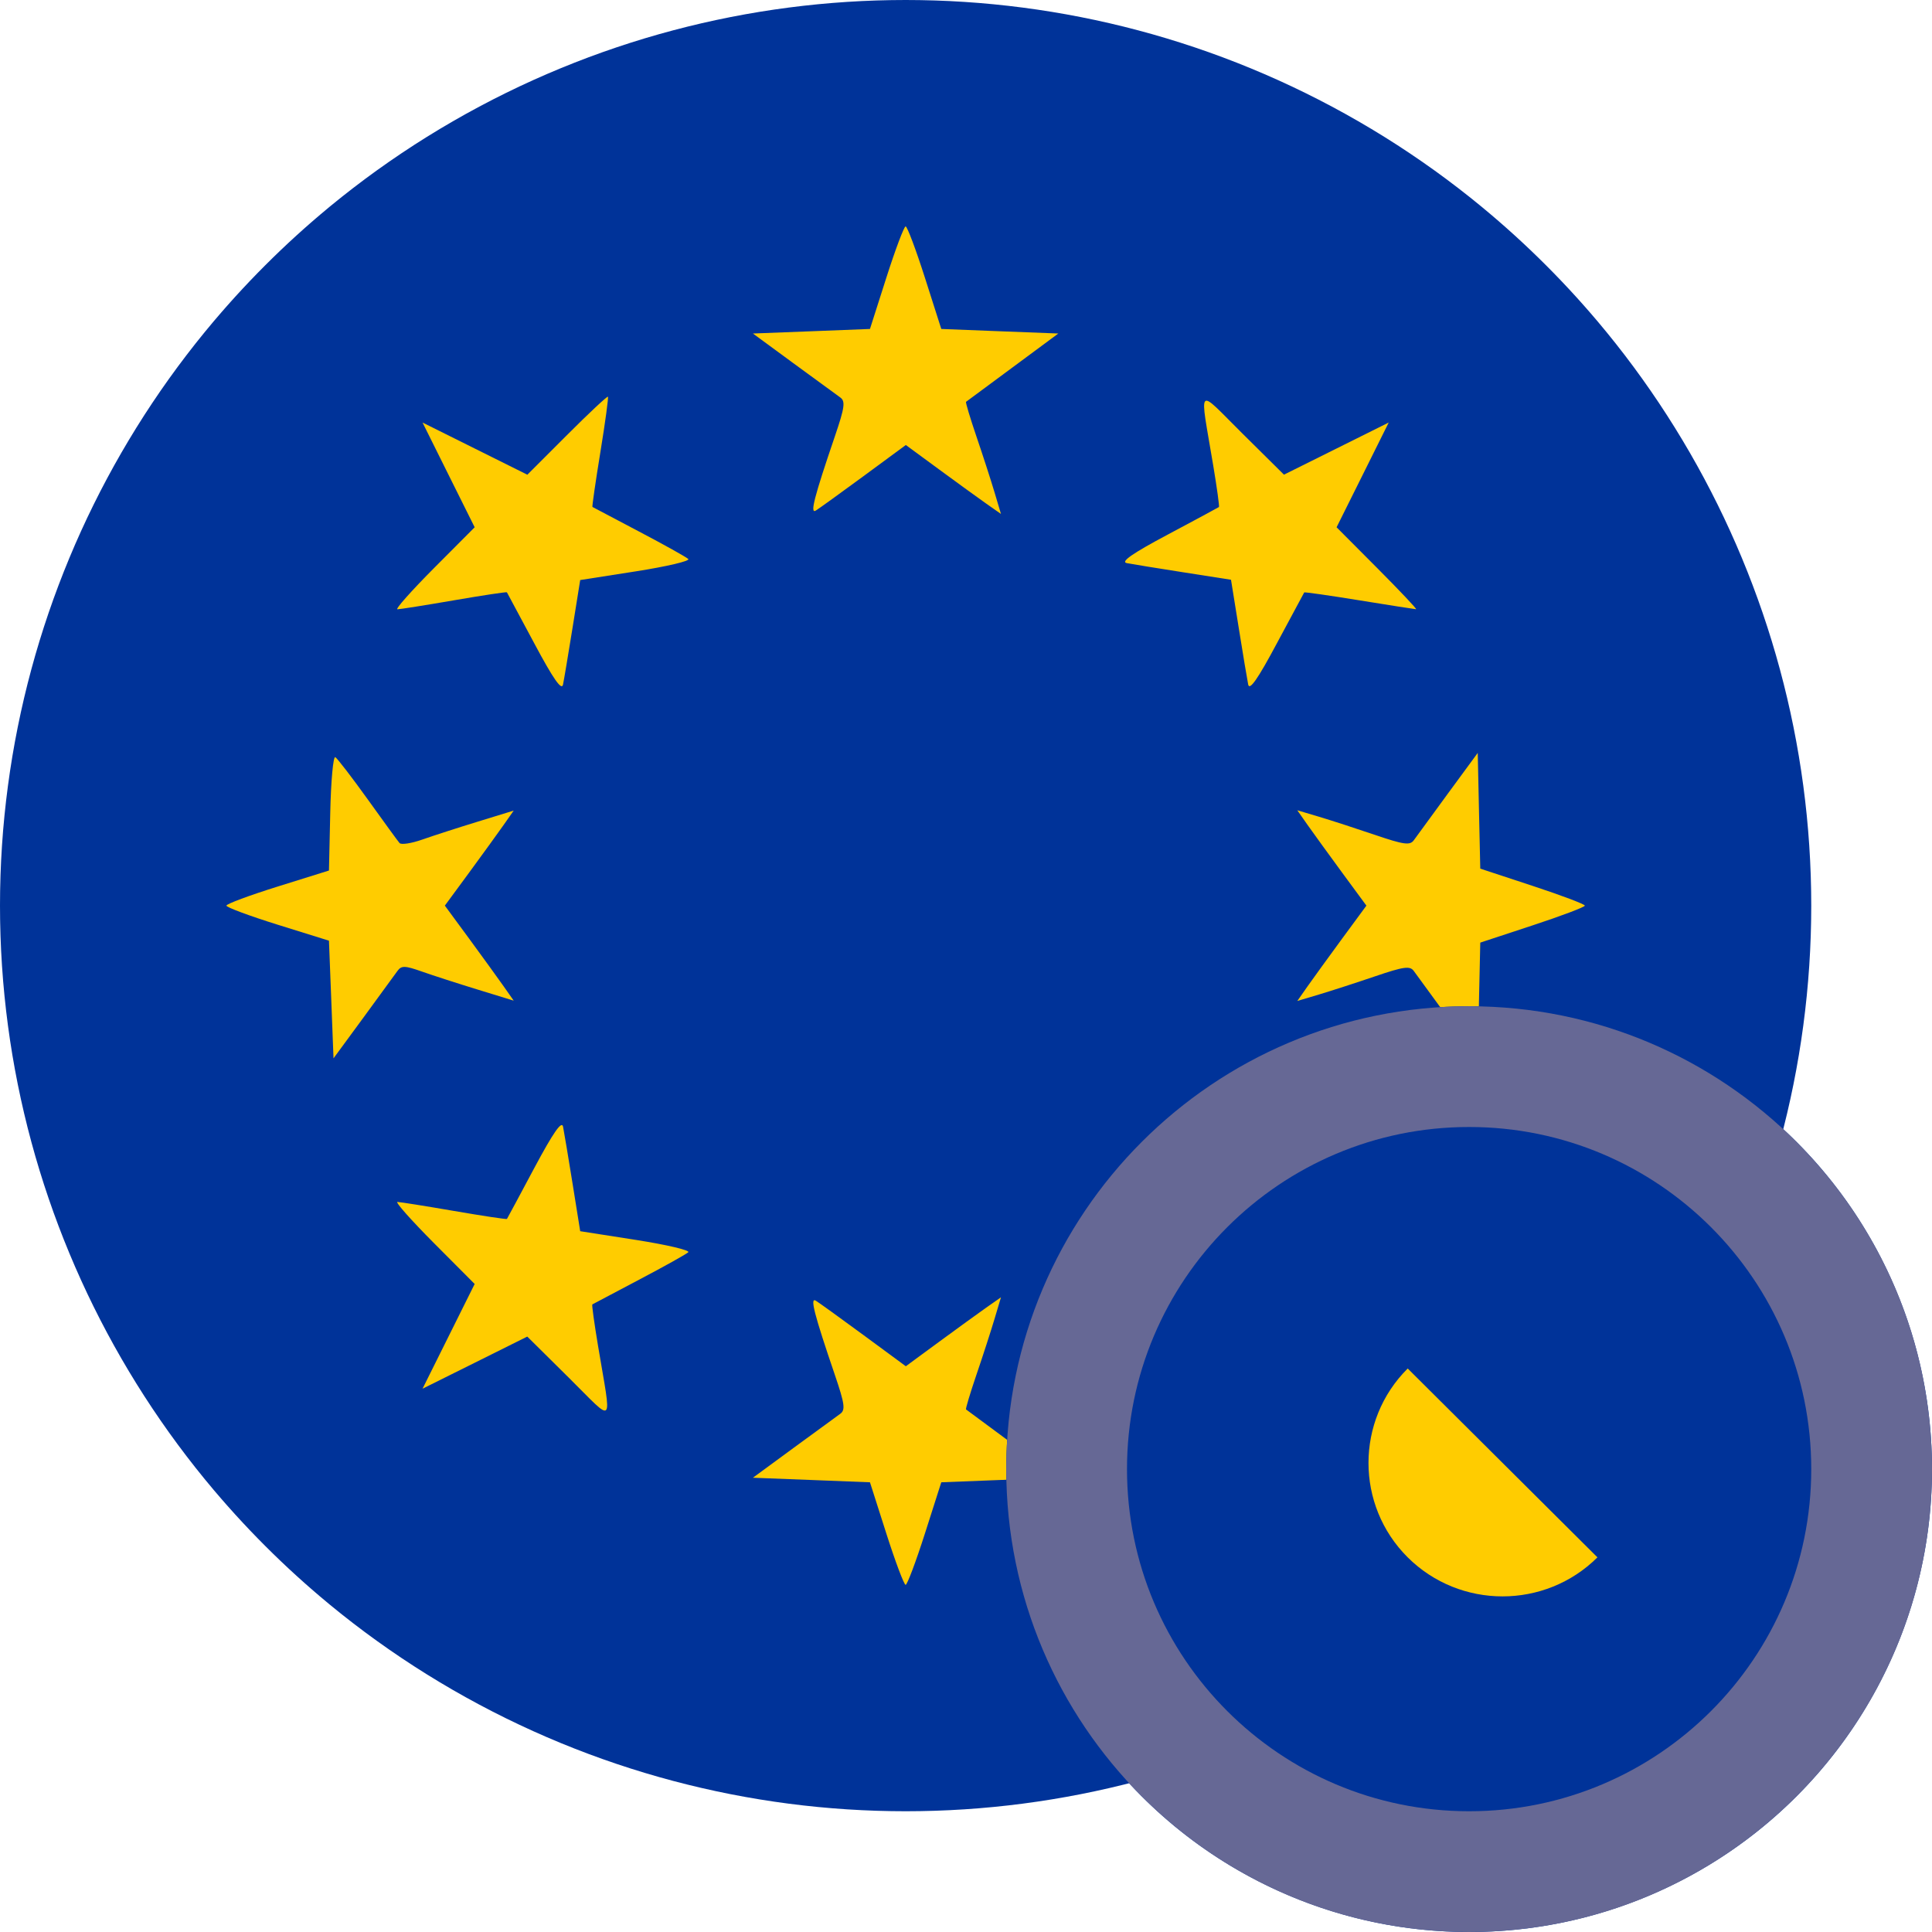 <svg width="48" height="48" viewBox="0 0 48 48" fill="none" xmlns="http://www.w3.org/2000/svg">
<g clip-path="url(#clip0_6881_9494)">
<circle cx="22.5" cy="22.5" r="22.5" fill="#003399"/>
<path fill-rule="evenodd" clip-rule="evenodd" d="M22.979 6.899L23.386 8.173L24.84 8.23L26.294 8.286L25.162 9.124C24.539 9.585 24.016 9.971 24.001 9.983C23.985 9.994 24.102 10.382 24.259 10.844C24.417 11.306 24.618 11.928 24.707 12.226L24.869 12.769L24.505 12.514C24.306 12.374 23.774 11.988 23.323 11.657L22.505 11.056L21.455 11.829C20.877 12.254 20.343 12.639 20.268 12.685C20.118 12.775 20.228 12.348 20.744 10.835C20.987 10.12 21.008 9.968 20.874 9.873C20.787 9.81 20.263 9.428 19.71 9.023L18.706 8.286L20.16 8.23L21.614 8.173L22.021 6.899C22.245 6.198 22.461 5.625 22.5 5.625C22.539 5.625 22.755 6.198 22.979 6.899ZM14.916 11.235C14.795 11.976 14.707 12.588 14.719 12.595C14.732 12.603 15.252 12.877 15.875 13.205C16.497 13.532 17.049 13.84 17.1 13.888C17.151 13.937 16.568 14.074 15.804 14.194L14.415 14.411L14.225 15.596C14.12 16.247 14.014 16.883 13.988 17.007C13.955 17.168 13.747 16.87 13.276 15.988C12.91 15.303 12.603 14.73 12.594 14.716C12.584 14.702 11.994 14.791 11.281 14.914C10.568 15.037 9.935 15.137 9.874 15.138C9.813 15.138 10.22 14.68 10.778 14.119L11.793 13.1L11.145 11.799L10.498 10.498L11.8 11.146L13.102 11.794L14.087 10.809C14.628 10.267 15.086 9.839 15.104 9.856C15.121 9.874 15.037 10.494 14.916 11.235ZM33.202 11.145L34.502 10.498L33.855 11.799L33.207 13.1L34.222 14.119C34.78 14.68 35.212 15.137 35.182 15.136C35.152 15.135 34.518 15.036 33.773 14.915C33.028 14.794 32.412 14.706 32.403 14.719C32.394 14.732 32.087 15.303 31.721 15.988C31.253 16.865 31.043 17.167 31.011 17.007C30.986 16.883 30.879 16.246 30.775 15.592L30.584 14.404L29.402 14.219C28.752 14.118 28.117 14.014 27.993 13.99C27.834 13.958 28.139 13.746 29.012 13.282C29.697 12.917 30.27 12.609 30.284 12.597C30.299 12.585 30.235 12.12 30.142 11.563C29.801 9.518 29.706 9.62 30.873 10.776L31.9 11.793L33.202 11.145ZM9.139 19.864C9.531 20.411 9.885 20.897 9.926 20.945C9.967 20.993 10.221 20.954 10.491 20.859C10.76 20.764 11.382 20.563 11.872 20.413L12.763 20.139L12.511 20.498C12.372 20.696 11.987 21.227 11.656 21.679L11.052 22.5L11.656 23.321C11.987 23.773 12.372 24.304 12.511 24.502L12.763 24.861L11.872 24.587C11.382 24.437 10.757 24.235 10.485 24.139C10.058 23.988 9.973 23.986 9.874 24.124C9.811 24.213 9.428 24.737 9.023 25.29L8.286 26.294L8.23 24.833L8.173 23.371L6.899 22.974C6.198 22.755 5.625 22.542 5.625 22.5C5.625 22.458 6.198 22.245 6.899 22.026L8.173 21.628L8.205 20.191C8.222 19.4 8.279 18.78 8.331 18.812C8.383 18.844 8.747 19.318 9.139 19.864ZM38.076 22.009C38.79 22.244 39.375 22.465 39.375 22.5C39.375 22.535 38.79 22.756 38.076 22.991L36.777 23.419L36.745 24.857L36.714 26.294L35.977 25.29C35.572 24.737 35.19 24.213 35.127 24.126C35.032 23.992 34.88 24.013 34.165 24.256C33.698 24.415 33.072 24.618 32.774 24.707L32.231 24.869L32.486 24.505C32.626 24.306 33.013 23.773 33.344 23.321L33.948 22.5L33.344 21.679C33.013 21.227 32.626 20.694 32.486 20.495L32.231 20.131L32.774 20.293C33.072 20.382 33.698 20.585 34.165 20.744C34.88 20.987 35.032 21.008 35.127 20.874C35.19 20.787 35.572 20.263 35.977 19.71L36.714 18.706L36.745 20.143L36.777 21.581L38.076 22.009ZM14.225 29.404L14.415 30.589L15.804 30.806C16.568 30.926 17.151 31.063 17.1 31.112C17.049 31.16 16.497 31.468 15.875 31.795C15.252 32.123 14.73 32.399 14.716 32.408C14.701 32.417 14.765 32.88 14.858 33.437C15.199 35.482 15.294 35.38 14.127 34.224L13.1 33.207L11.799 33.855L10.498 34.502L11.145 33.202L11.793 31.9L10.778 30.881C10.22 30.32 9.813 29.862 9.874 29.862C9.935 29.863 10.568 29.963 11.281 30.086C11.994 30.209 12.585 30.298 12.595 30.284C12.605 30.27 12.913 29.697 13.278 29.012C13.747 28.135 13.957 27.833 13.989 27.993C14.014 28.117 14.12 28.753 14.225 29.404ZM31.738 29.041C32.095 29.71 32.394 30.268 32.403 30.281C32.412 30.294 33.028 30.206 33.773 30.085C34.518 29.965 35.152 29.865 35.182 29.864C35.212 29.863 34.78 30.32 34.222 30.881L33.207 31.9L33.855 33.202L34.502 34.502L33.202 33.855L31.9 33.207L30.873 34.224C29.706 35.38 29.801 35.482 30.142 33.437C30.235 32.88 30.299 32.415 30.284 32.403C30.27 32.391 29.697 32.083 29.012 31.718C28.139 31.253 27.834 31.042 27.993 31.01C28.117 30.985 28.752 30.882 29.403 30.78L30.587 30.596L30.804 29.209C30.923 28.447 31.037 27.823 31.055 27.823C31.074 27.823 31.382 28.371 31.738 29.041ZM21.455 33.171L22.505 33.944L23.323 33.343C23.774 33.012 24.306 32.626 24.505 32.486L24.869 32.231L24.707 32.774C24.618 33.072 24.417 33.694 24.259 34.156C24.102 34.618 23.985 35.006 24.001 35.017C24.016 35.029 24.539 35.415 25.162 35.876L26.294 36.714L24.84 36.77L23.386 36.827L22.979 38.101C22.755 38.802 22.539 39.375 22.5 39.375C22.461 39.375 22.245 38.802 22.021 38.101L21.614 36.827L20.16 36.77L18.706 36.714L19.71 35.977C20.263 35.572 20.787 35.19 20.874 35.127C21.008 35.032 20.987 34.88 20.744 34.165C20.228 32.652 20.118 32.225 20.268 32.315C20.343 32.361 20.877 32.746 21.455 33.171Z" fill="#FFCC00"/>
</g>
<circle cx="36.5" cy="36.5" r="11.5" fill="#003399"/>
<path fill-rule="evenodd" clip-rule="evenodd" d="M36.5 48C42.851 48 48 42.851 48 36.5C48 30.149 42.851 25 36.5 25C30.149 25 25 30.149 25 36.5C25 42.851 30.149 48 36.5 48ZM36.5 45C41.194 45 45 41.194 45 36.5C45 31.806 41.194 28 36.5 28C31.806 28 28 31.806 28 36.5C28 41.194 31.806 45 36.5 45Z" fill="#666895"/>
<path d="M34.974 38.692C36.273 39.985 38.388 39.985 39.688 38.692L34.974 34C33.675 35.293 33.675 37.399 34.974 38.692Z" fill="#FFCC00"/>
<defs>
<clipPath id="clip0_6881_9494">
<path d="M0 22.5C0 10.074 10.074 0 22.5 0V0C34.926 0 45 10.074 45 22.5V22.5C45 34.926 34.926 45 22.5 45V45C10.074 45 0 34.926 0 22.5V22.5Z" fill="white"/>
</clipPath>
</defs>
</svg>
